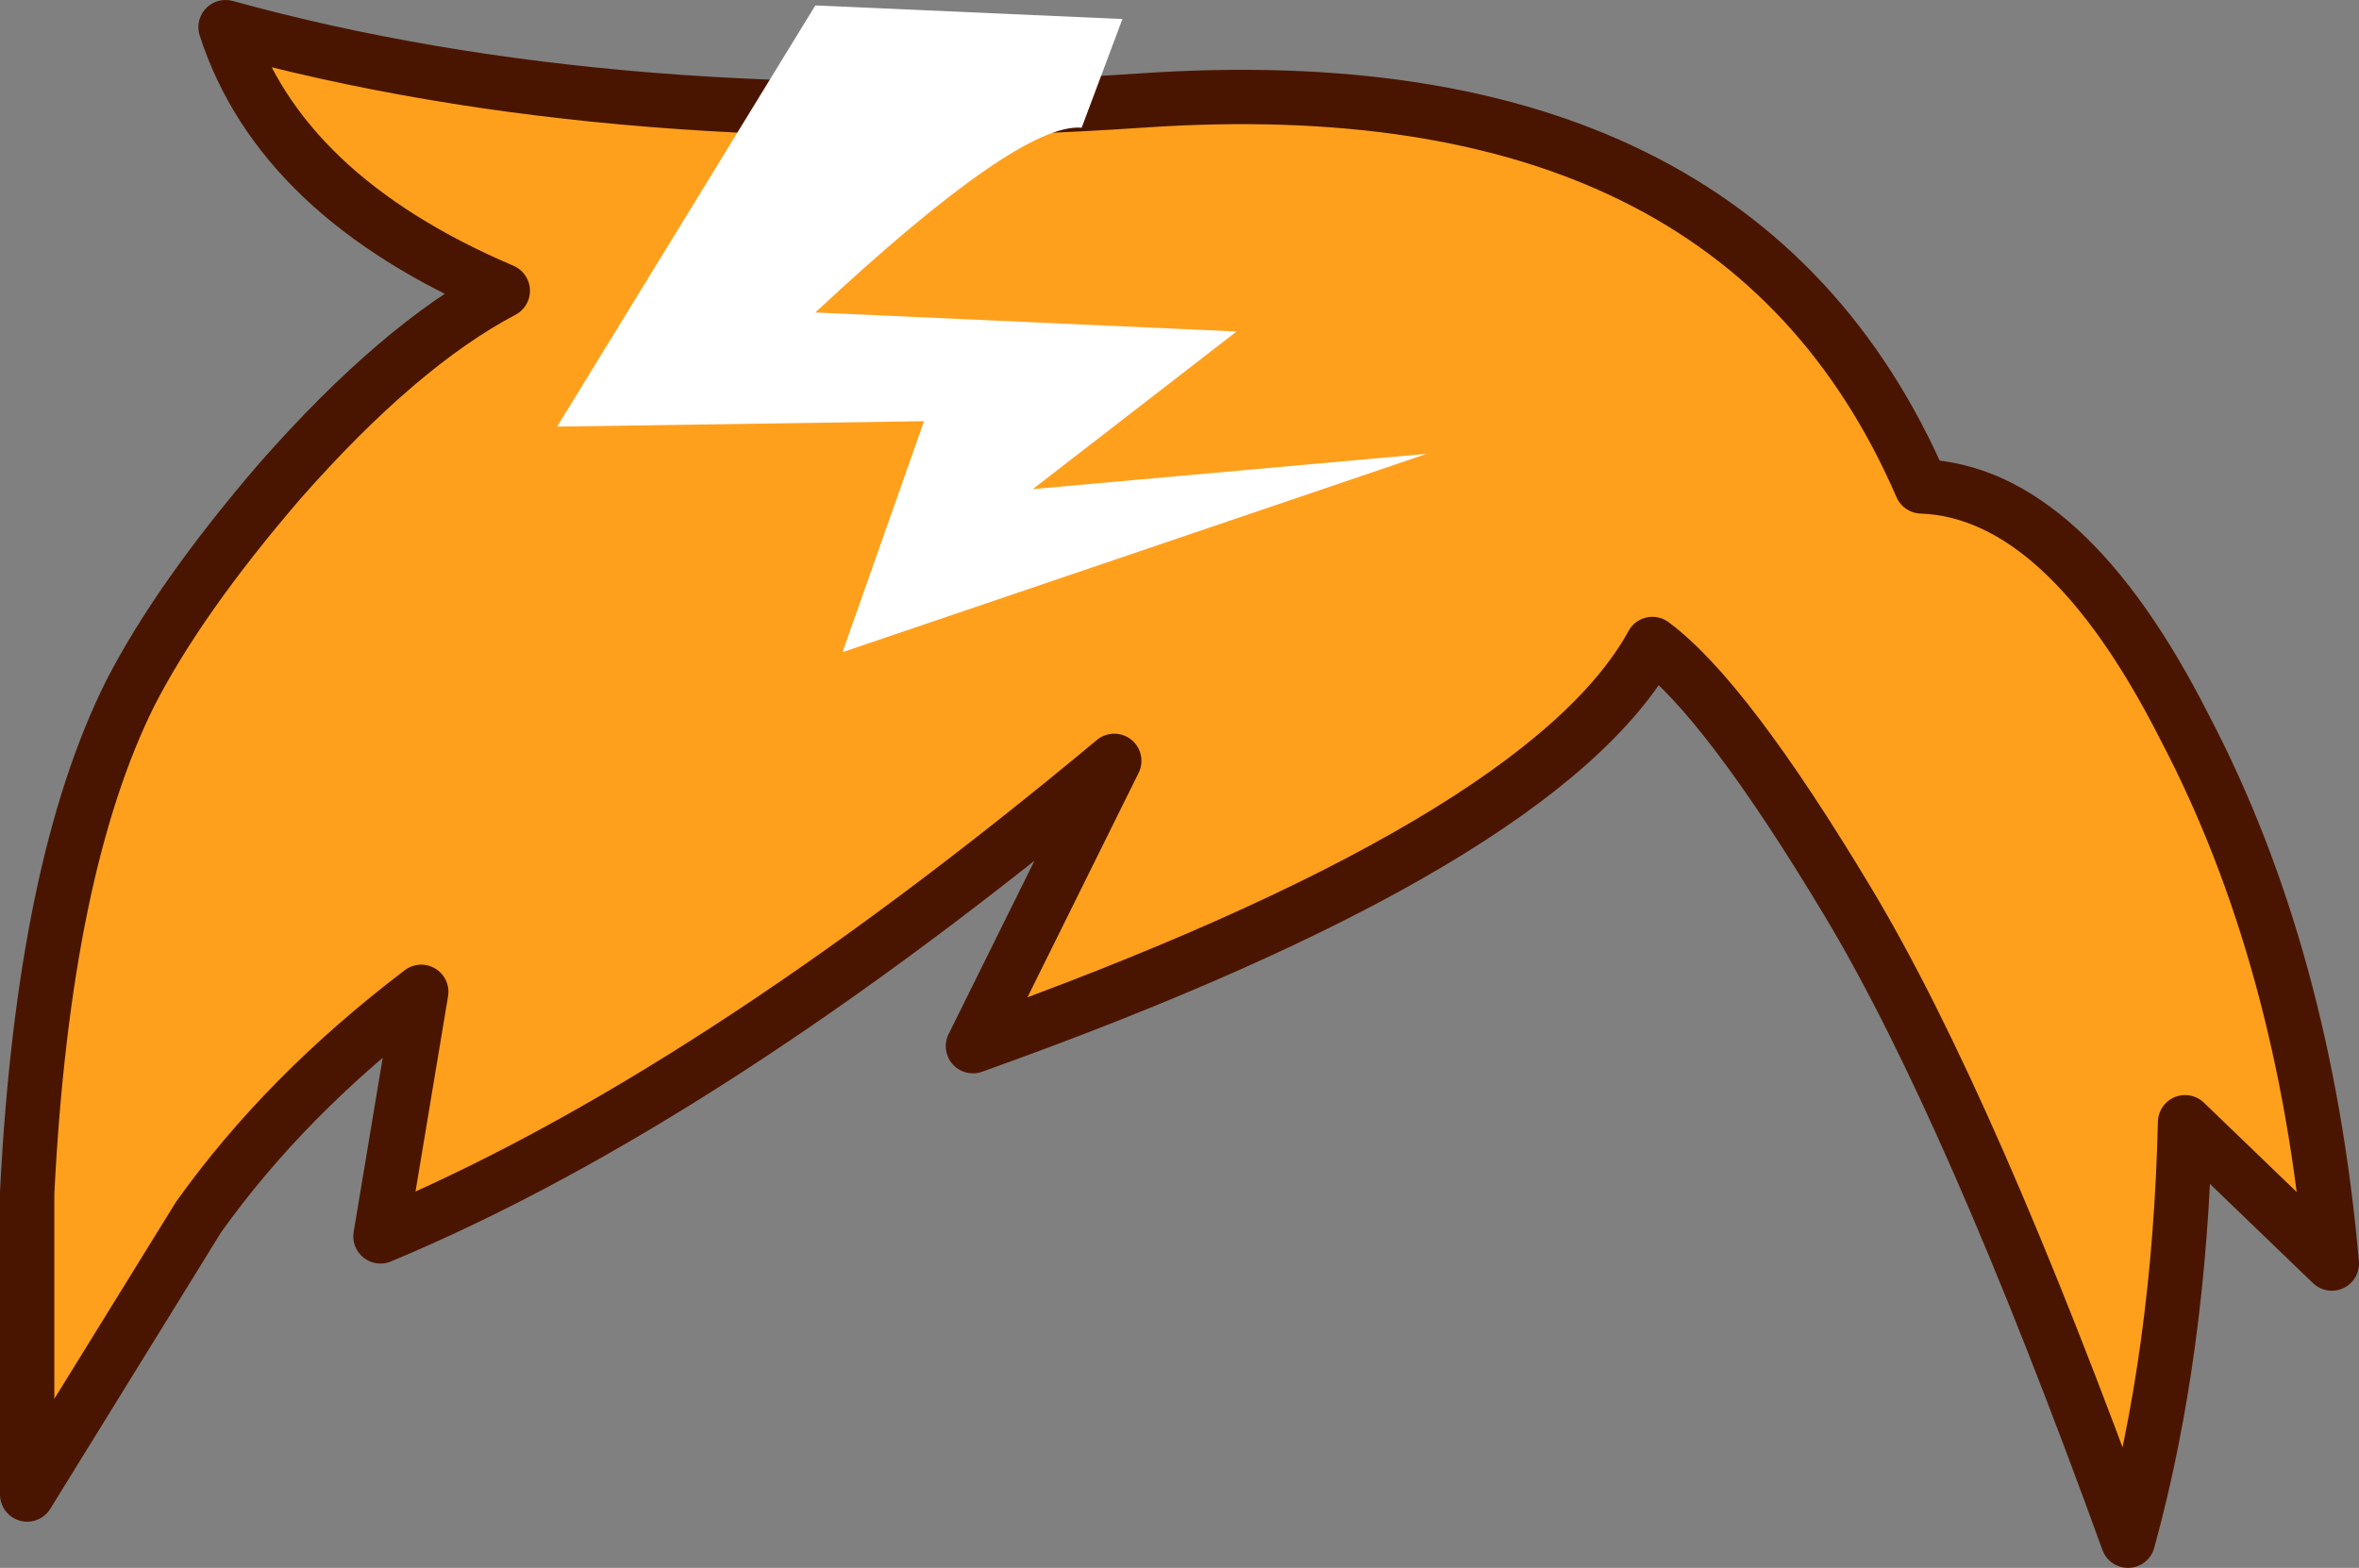 <?xml version="1.0" encoding="UTF-8" standalone="no"?>
<svg xmlns:xlink="http://www.w3.org/1999/xlink" height="28.85px" width="43.4px" xmlns="http://www.w3.org/2000/svg">
  <rect width="100%" height="100%" fill="#808080" stroke="none"/>
  <g transform="matrix(1.0, 0.0, 0.0, 1.0, 21.7, 14.9)">
    <path d="M8.7 -3.05 Q10.05 -2.05 12.3 1.7 14.55 5.45 17.45 13.45 18.4 10.0 18.5 5.75 L21.2 8.35 Q20.7 2.7 18.5 -1.5 16.3 -5.85 13.65 -5.95 10.25 -13.8 -0.7 -13.05 -10.3 -12.4 -17.55 -14.4 -16.55 -11.3 -12.45 -9.55 -14.35 -8.55 -16.55 -6.05 -18.4 -3.9 -19.3 -2.15 -20.9 1.05 -21.2 7.05 L-21.2 12.6 -18.05 7.5 Q-16.45 5.25 -13.95 3.35 L-14.7 7.85 Q-8.7 5.35 -1.2 -0.9 L-3.8 4.35 Q6.7 0.6 8.7 -3.05" fill="#ffa01d" fill-rule="evenodd" stroke="none"/>
    <path d="M8.7 -3.05 Q6.7 0.6 -3.8 4.35 L-1.2 -0.9 Q-8.7 5.35 -14.7 7.85 L-13.95 3.35 Q-16.45 5.25 -18.05 7.5 L-21.2 12.6 -21.2 7.05 Q-20.9 1.05 -19.3 -2.15 -18.4 -3.9 -16.55 -6.05 -14.35 -8.55 -12.45 -9.55 -16.55 -11.3 -17.55 -14.4 -10.3 -12.4 -0.7 -13.05 10.25 -13.8 13.65 -5.95 16.3 -5.85 18.5 -1.5 20.7 2.7 21.2 8.35 L18.5 5.75 Q18.4 10.0 17.45 13.45 14.55 5.45 12.3 1.7 10.05 -2.05 8.7 -3.05 Z" fill="none" stroke="#4a1500" stroke-linecap="round" stroke-linejoin="round" stroke-width="1.0"/>
    <path d="M-6.7 -9.15 Q-2.95 -12.65 -1.8 -12.55 L-1.05 -14.55 -6.7 -14.8 -11.45 -7.05 -4.7 -7.15 -6.2 -2.9 4.55 -6.55 -2.7 -5.9 1.05 -8.8 -6.7 -9.15" fill="#ffffff" fill-rule="evenodd" stroke="none"/>
  </g>
</svg>
